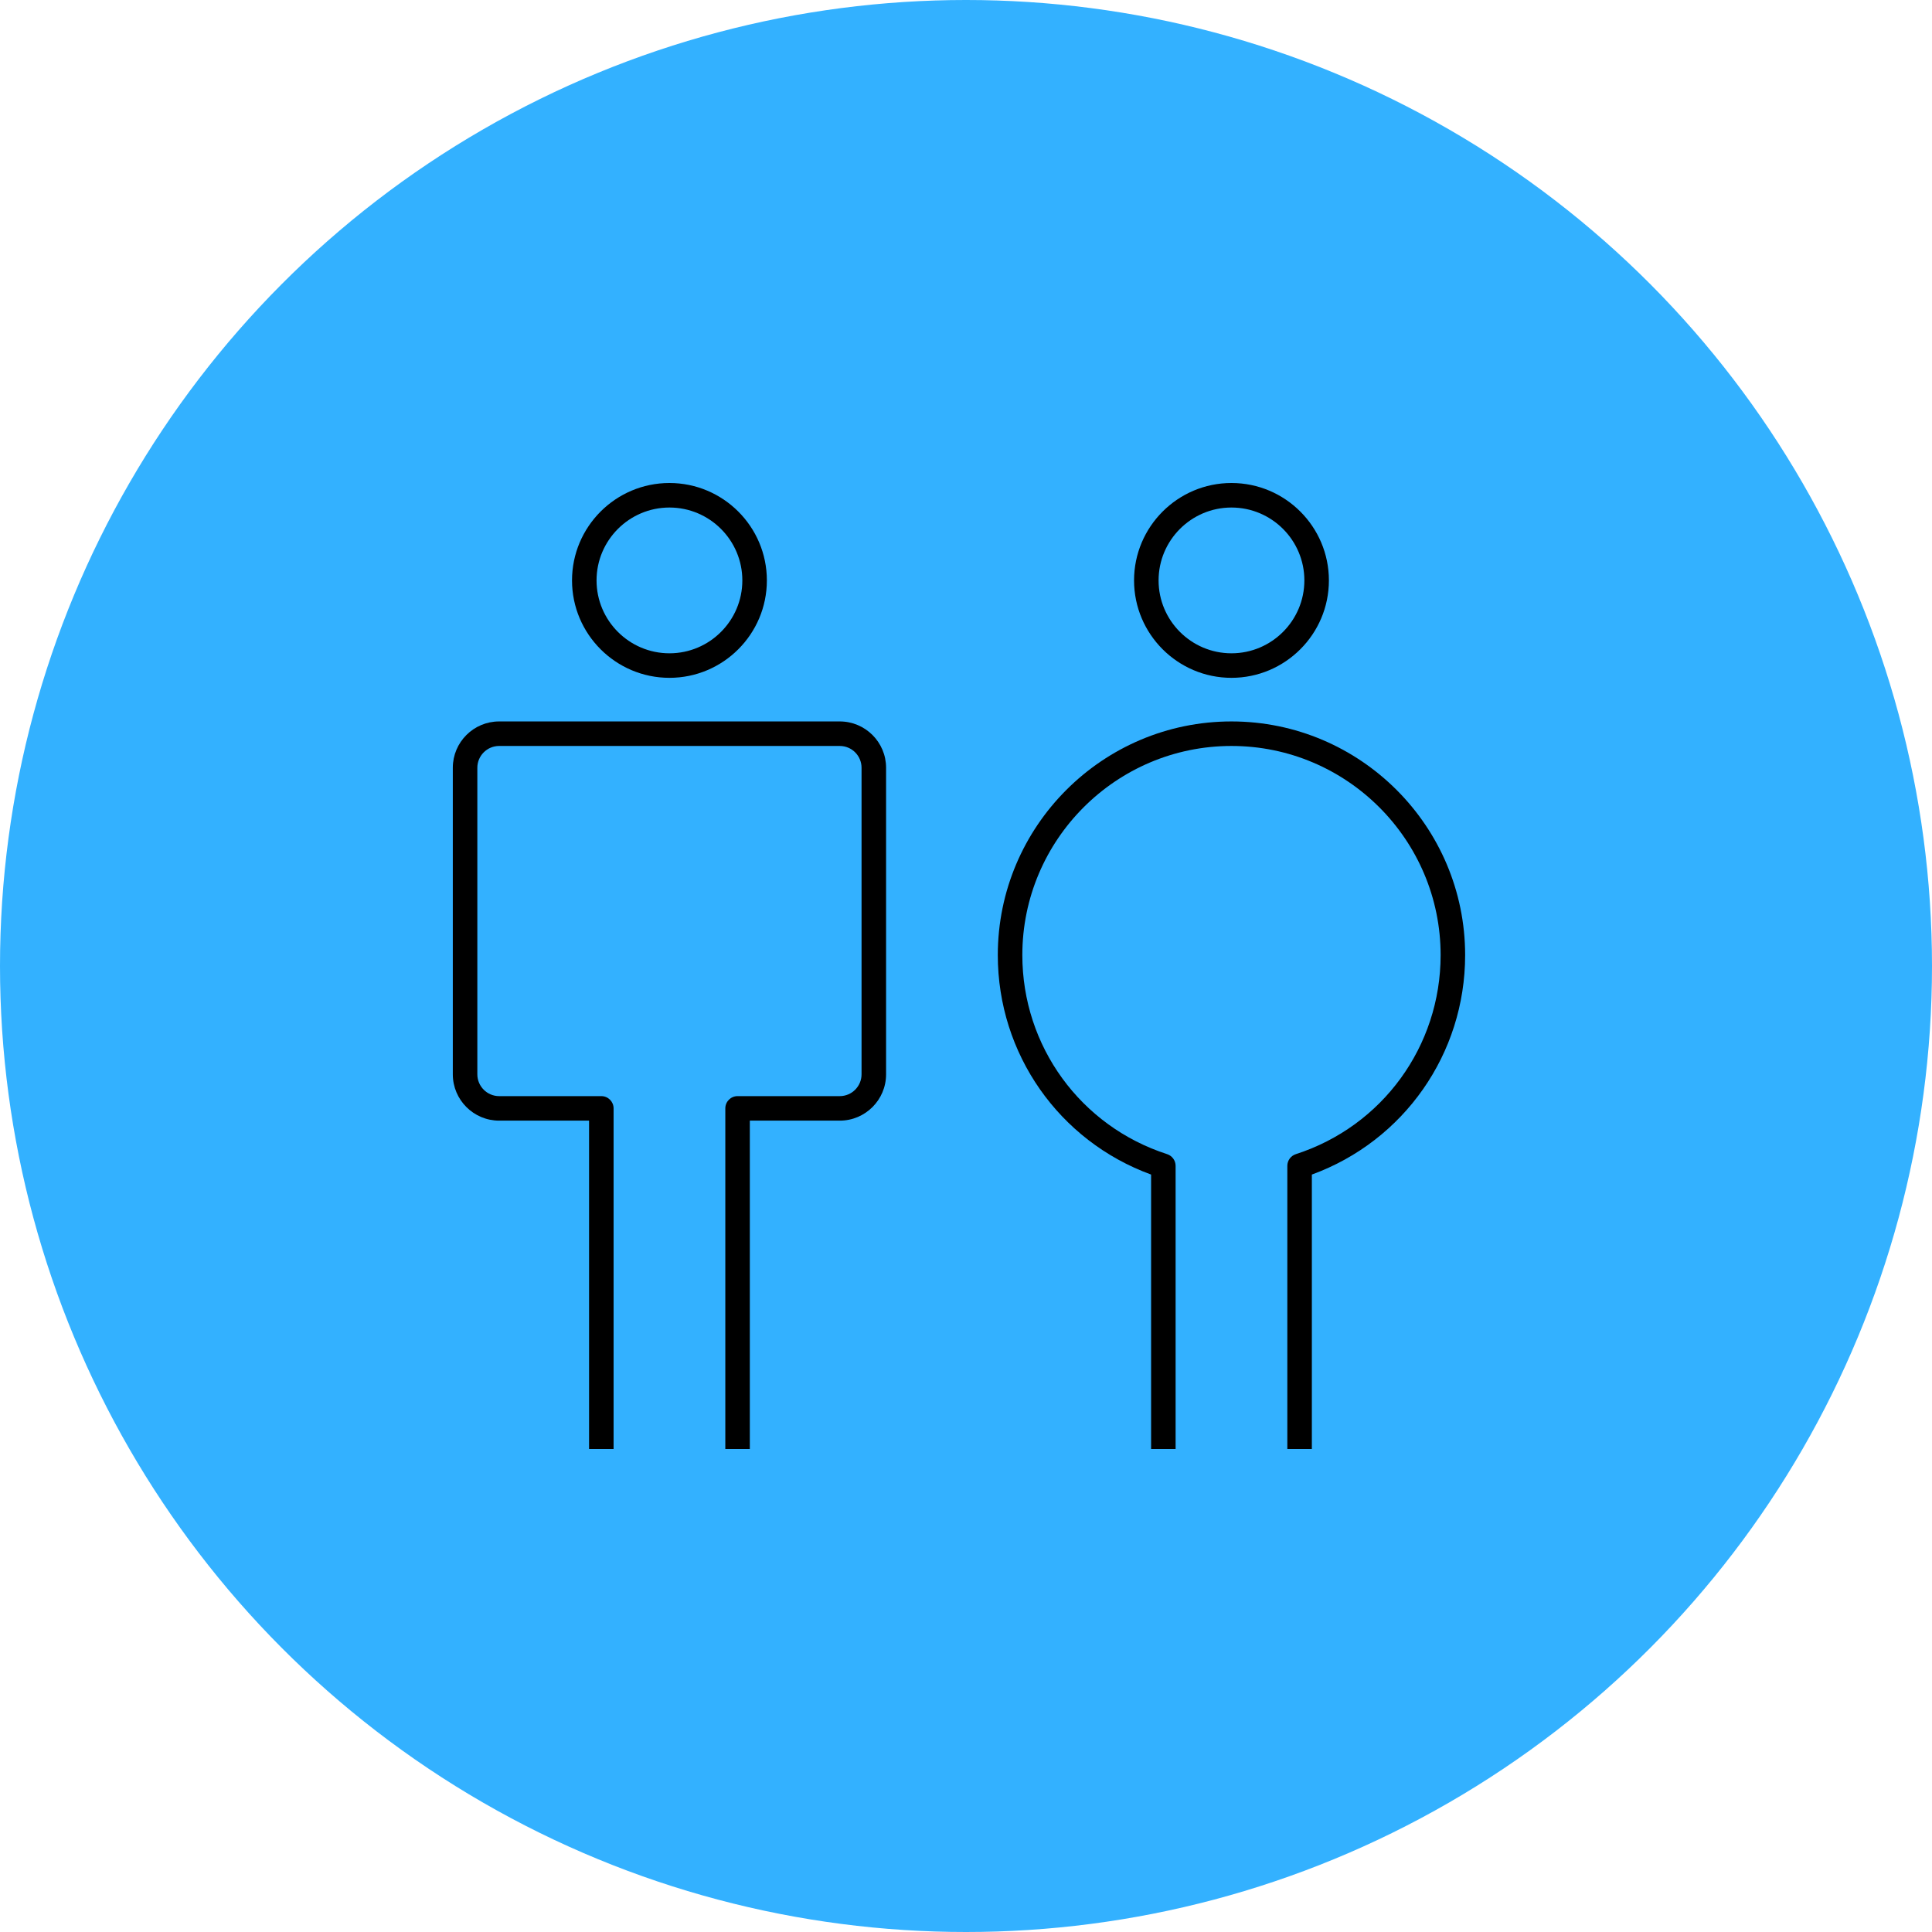<?xml version="1.0" encoding="UTF-8"?> <svg xmlns="http://www.w3.org/2000/svg" width="128" height="128" viewBox="0 0 128 128" fill="none"><circle cx="64" cy="64" r="64" fill="#33B1FF"></circle><path d="M49.678 96H48.054V73.433C48.054 72.984 48.417 72.621 48.866 72.621H55.636C56.433 72.621 57.08 71.973 57.08 71.176V50.866C57.08 50.069 56.433 49.422 55.636 49.422H33.069C32.273 49.422 31.625 50.069 31.625 50.866V71.176C31.625 71.973 32.273 72.621 33.069 72.621H39.839C40.288 72.621 40.652 72.984 40.652 73.433V96H39.027V74.245H33.069C31.377 74.245 30 72.869 30 71.176V50.866C30 49.173 31.377 47.797 33.069 47.797H55.636C57.329 47.797 58.705 49.173 58.705 50.866V71.176C58.705 72.869 57.329 74.245 55.636 74.245H49.678V96ZM44.353 44.908C40.794 44.908 37.898 42.013 37.898 38.454C37.898 34.895 40.794 32 44.353 32C47.911 32 50.807 34.895 50.807 38.454C50.807 42.013 47.911 44.908 44.353 44.908ZM44.353 33.625C41.69 33.625 39.523 35.791 39.523 38.454C39.523 41.117 41.69 43.283 44.353 43.283C47.016 43.283 49.182 41.117 49.182 38.454C49.182 35.791 47.016 33.625 44.353 33.625Z" fill="black"></path><path d="M86.914 96H85.289V77.24C85.289 76.888 85.517 76.574 85.853 76.466C91.59 74.613 95.445 69.312 95.445 63.278C95.445 55.637 89.23 49.422 81.588 49.422C73.947 49.422 67.732 55.637 67.732 63.278C67.732 69.312 71.587 74.611 77.326 76.466C77.659 76.574 77.887 76.888 77.887 77.24V96H76.263V77.818C70.163 75.59 66.107 69.82 66.107 63.278C66.107 54.741 73.051 47.797 81.588 47.797C90.123 47.797 97.069 54.741 97.069 63.278C97.069 69.82 93.012 75.59 86.914 77.818V96ZM81.588 44.908C78.03 44.908 75.134 42.013 75.134 38.454C75.134 34.895 78.03 32 81.588 32C85.147 32 88.043 34.895 88.043 38.454C88.043 42.013 85.147 44.908 81.588 44.908ZM81.588 33.625C78.925 33.625 76.759 35.791 76.759 38.454C76.759 41.117 78.925 43.283 81.588 43.283C84.251 43.283 86.418 41.117 86.418 38.454C86.418 35.791 84.254 33.625 81.588 33.625Z" fill="black"></path></svg> 